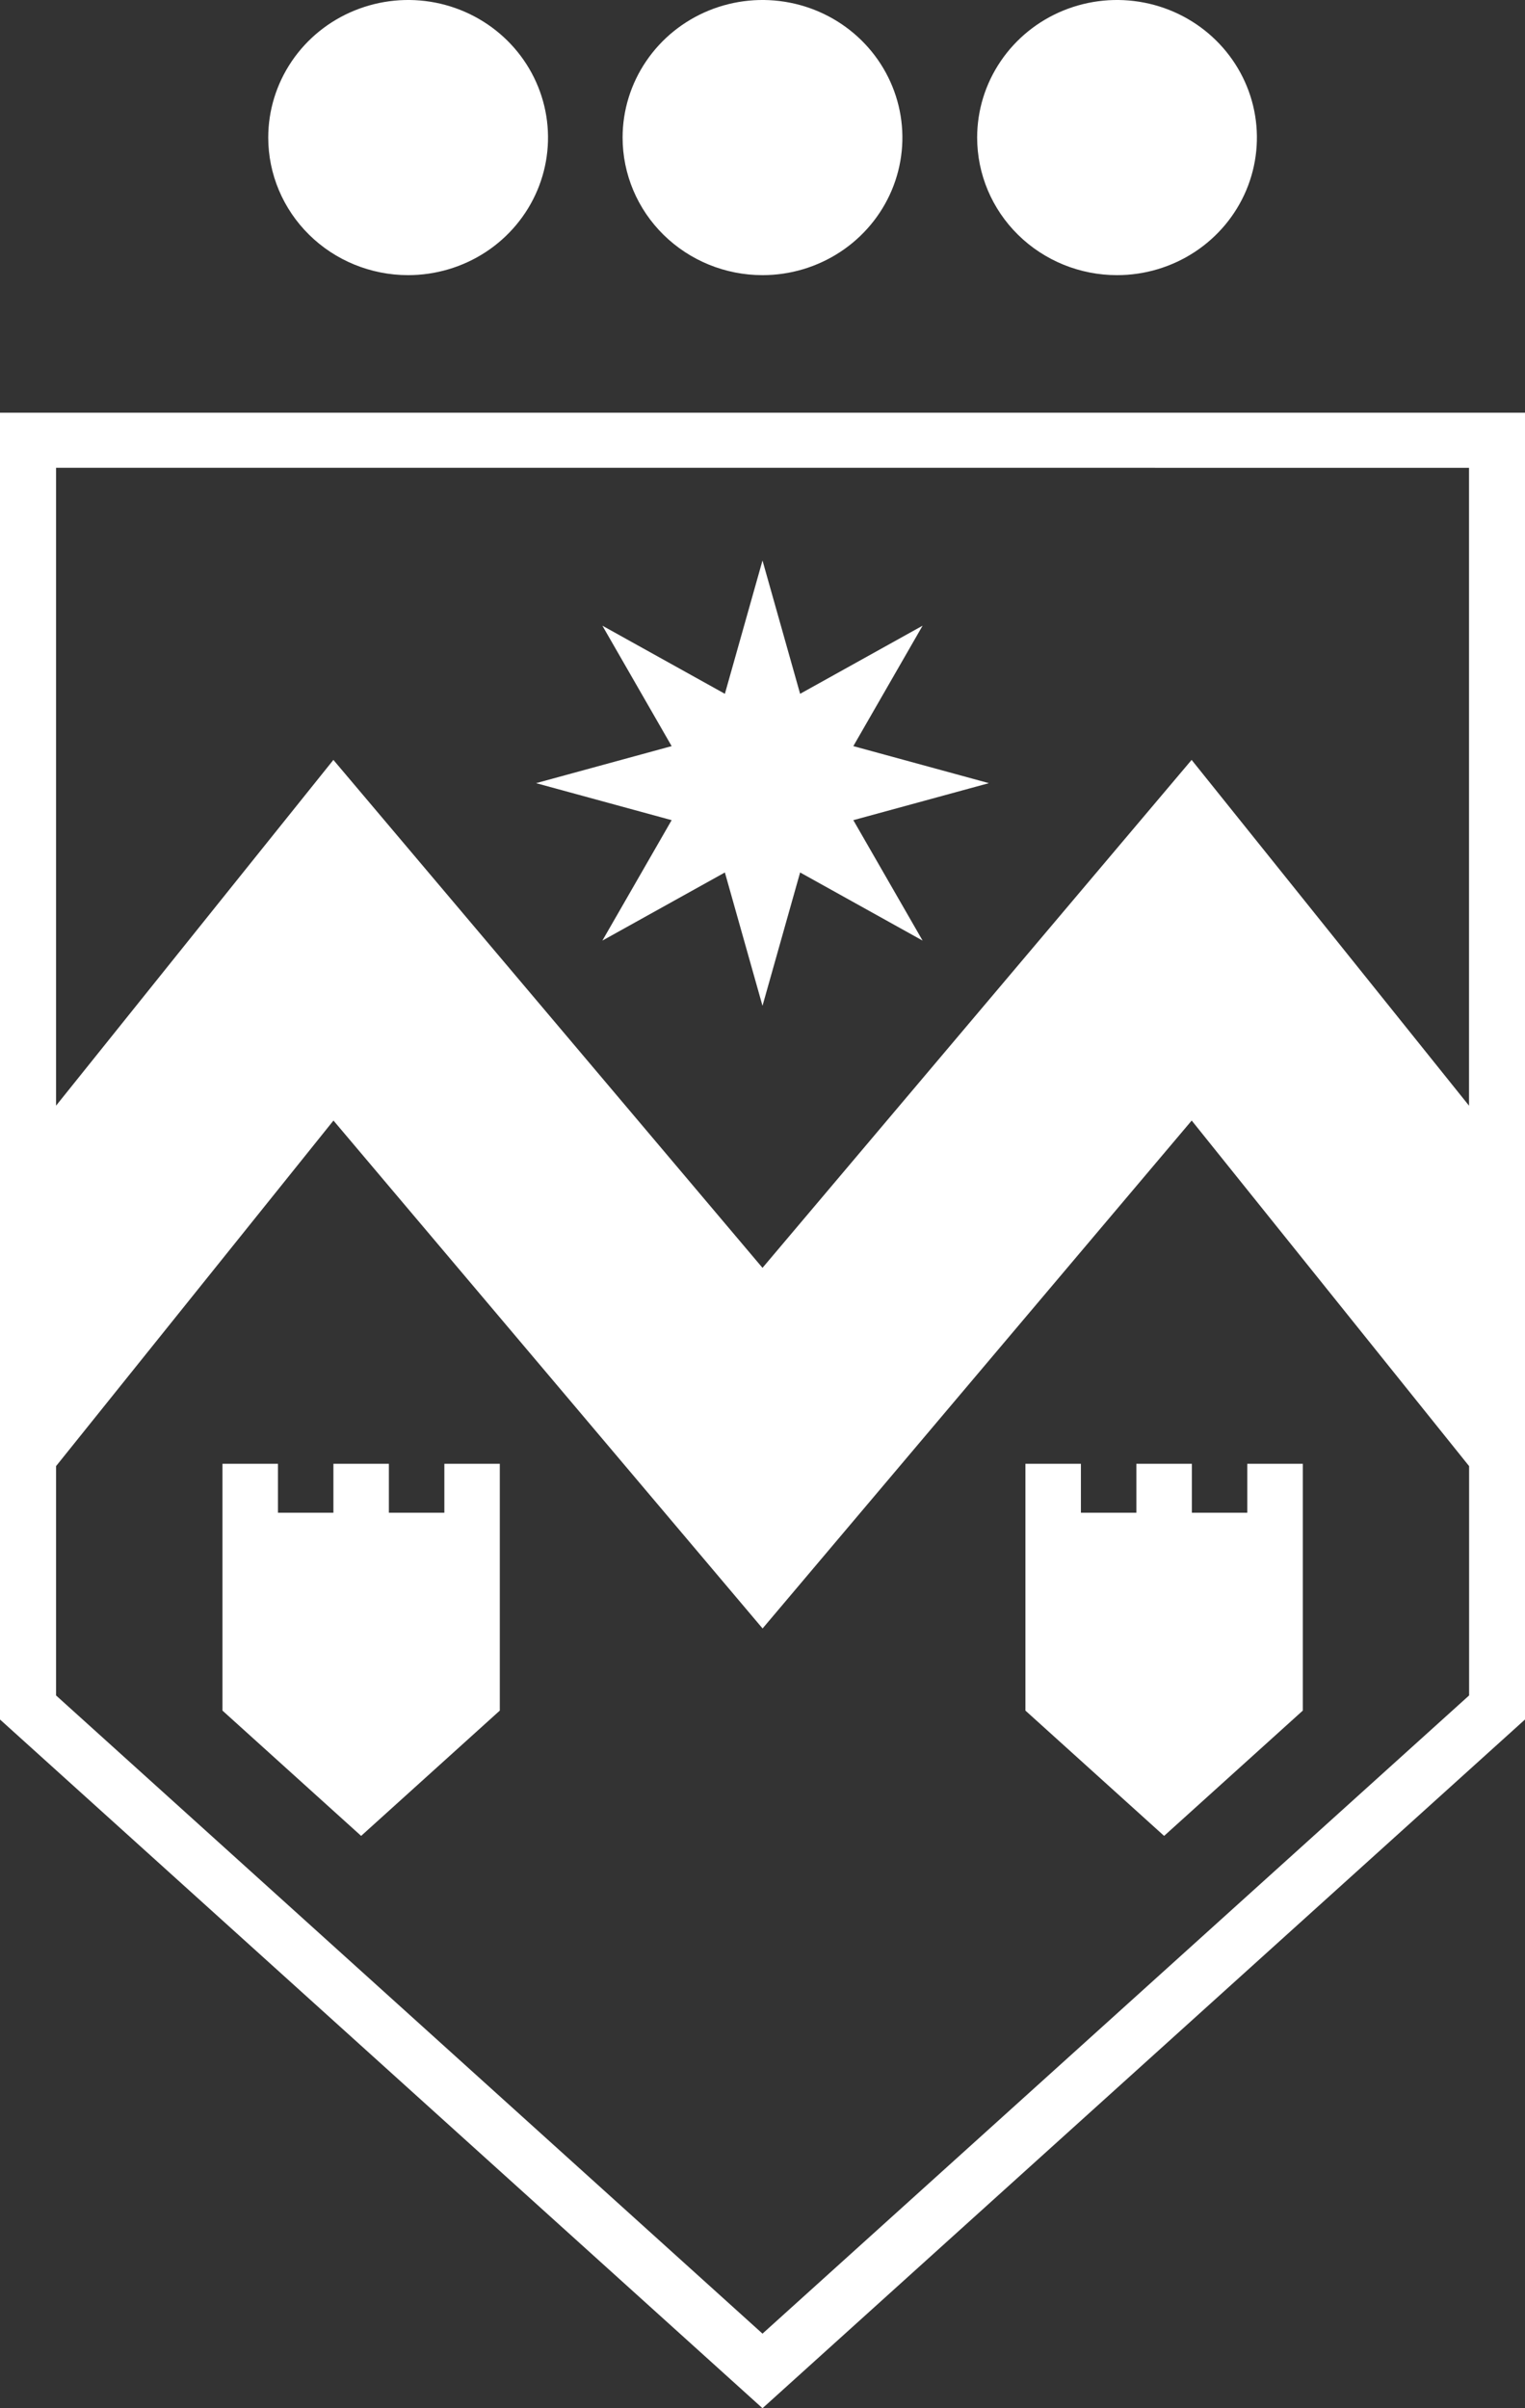 <?xml version="1.0" encoding="UTF-8"?> <svg xmlns="http://www.w3.org/2000/svg" width="57" height="90" viewBox="0 0 57 90" fill="none"><rect x="0" y="0" width="57" height="90" fill="#333333" stroke="none"/><g id="ÐÐ½Ð°Ðº Ð±ÐµÐ»ÑÐ¹" clip-path="url(#clip0_176_325)"><g id="Ð¡Ð»Ð¾Ð¹ 2"><g id="Layer 1"><path id="Vector" fill-rule="evenodd" clip-rule="evenodd" d="M0 15.424V64.261L28.5 90L57 64.261V15.424H0ZM54.908 17.484V41.322L44.539 28.399L28.5 47.382L12.461 28.399L2.095 41.321V17.483L54.908 17.484ZM28.5 87.213L2.095 63.362V54.792L12.464 41.877L28.503 60.859L44.542 41.877L54.911 54.792V63.362L28.5 87.213Z" fill="white"></path><path id="Vector_2" fill-rule="evenodd" clip-rule="evenodd" d="M28.5 10.283C29.534 10.283 30.545 9.981 31.405 9.416C32.265 8.851 32.935 8.048 33.331 7.109C33.727 6.169 33.83 5.136 33.628 4.138C33.426 3.141 32.928 2.225 32.197 1.506C31.466 0.787 30.534 0.297 29.52 0.099C28.506 -0.1 27.455 0.002 26.499 0.391C25.544 0.78 24.727 1.439 24.153 2.285C23.578 3.13 23.271 4.124 23.271 5.141C23.271 6.505 23.822 7.813 24.803 8.777C25.784 9.741 27.113 10.283 28.5 10.283Z" fill="white"></path><path id="Vector_3" fill-rule="evenodd" clip-rule="evenodd" d="M15.246 10.283C16.28 10.284 17.292 9.984 18.153 9.421C19.014 8.857 19.686 8.054 20.083 7.115C20.48 6.176 20.585 5.142 20.384 4.144C20.183 3.146 19.686 2.229 18.955 1.509C18.224 0.789 17.293 0.299 16.278 0.099C15.264 -0.1 14.212 0.002 13.256 0.391C12.3 0.779 11.483 1.438 10.908 2.284C10.333 3.13 10.026 4.124 10.026 5.141C10.026 6.503 10.576 7.81 11.555 8.774C12.533 9.738 13.861 10.28 15.246 10.283Z" fill="white"></path><path id="Vector_4" fill-rule="evenodd" clip-rule="evenodd" d="M41.751 10.283C42.785 10.283 43.796 9.981 44.656 9.416C45.516 8.851 46.186 8.048 46.582 7.109C46.977 6.169 47.081 5.136 46.879 4.138C46.678 3.141 46.179 2.225 45.448 1.506C44.717 0.787 43.785 0.297 42.771 0.099C41.757 -0.1 40.706 0.002 39.75 0.391C38.795 0.78 37.978 1.439 37.404 2.285C36.829 3.13 36.523 4.124 36.523 5.141C36.523 6.505 37.073 7.813 38.054 8.777C39.034 9.741 40.364 10.283 41.751 10.283Z" fill="white"></path><path id="Vector_5" fill-rule="evenodd" clip-rule="evenodd" d="M25.104 30.651L22.515 35.152L27.094 32.606L28.5 37.589L29.906 32.606L34.484 35.152L31.895 30.651L36.962 29.268L31.895 27.884L34.484 23.383L29.906 25.929L28.5 20.947L27.094 25.929L22.515 23.383L25.104 27.884L20.037 29.268L25.104 30.651Z" fill="white"></path><path id="Vector_6" fill-rule="evenodd" clip-rule="evenodd" d="M16.609 56.533H14.535V54.705H12.462V56.533H10.389V54.705H8.315V63.928L13.498 68.611L18.681 63.928V54.705H16.609V56.533Z" fill="white"></path><path id="Vector_7" fill-rule="evenodd" clip-rule="evenodd" d="M46.62 56.533H44.548V54.705H42.474V56.533H40.401V54.705H38.327V63.928L43.511 68.611L48.695 63.928V54.705H46.62V56.533Z" fill="white"></path></g></g></g><defs><clipPath id="clip0_176_325"><rect width="57" height="90" fill="white"></rect></clipPath></defs></svg> 